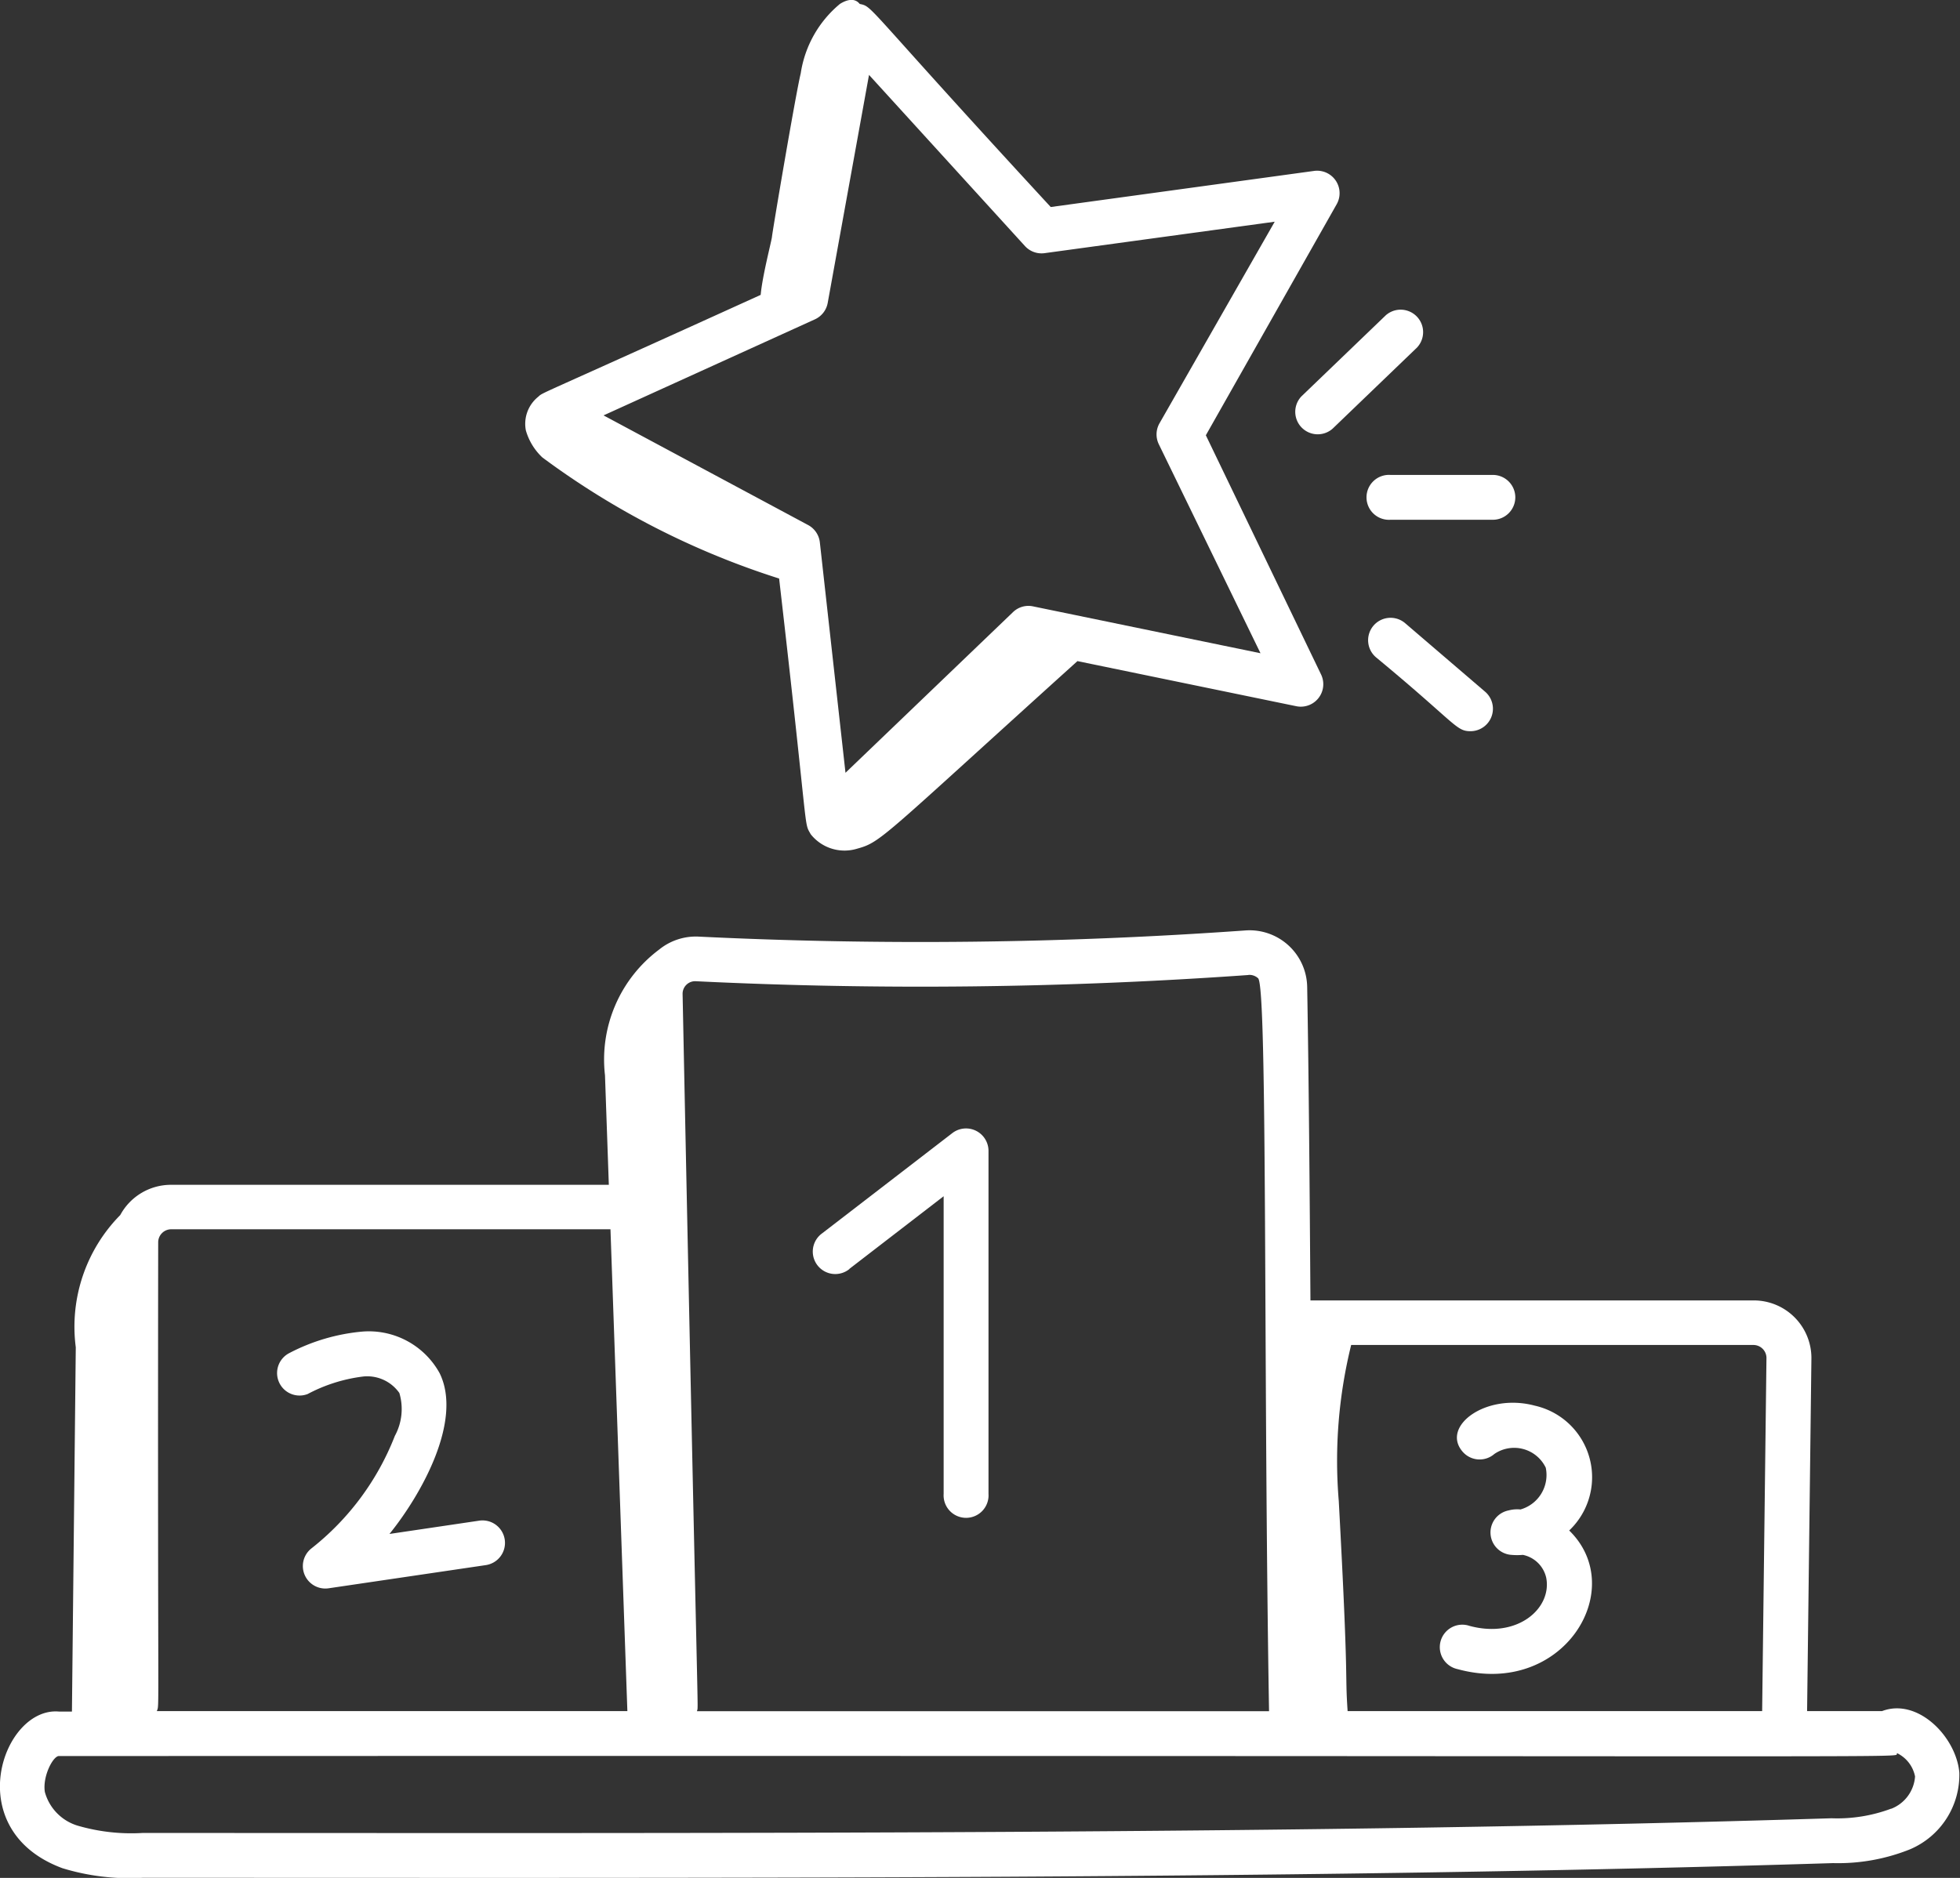<svg xmlns="http://www.w3.org/2000/svg" width="20.407" height="19.557" viewBox="0 0 20.407 19.557">
  <rect x="0" y="0" width="20.407" height="19.557" fill="#333333" stroke="none"/>
  <g id="_x34_7" transform="translate(-1.256 -2.62)">
    <path id="Path_12376" data-name="Path 12376" d="M20.855,41.836h-.784l.045-3.677a.6.6,0,0,0-.6-.6H14.9c-.008-1.158-.017-2.315-.034-3.267a.6.6,0,0,0-.645-.586,47.59,47.59,0,0,1-5.694.064.606.606,0,0,0-.408.135,1.43,1.43,0,0,0-.564,1.309l.04,1.141H3.035a.6.6,0,0,0-.527.315,1.656,1.656,0,0,0-.463,1.377q-.02,1.9-.04,3.794H1.873c-.588-.057-1.044,1.233.033,1.631a2.377,2.377,0,0,0,.835.1c6.078,0,11.985.022,17.6-.153a2.012,2.012,0,0,0,.8-.143.843.843,0,0,0,.515-.8c-.032-.37-.431-.782-.805-.64Zm-1.207-3.68-.045,3.68H15.287c-.03-.447.016-.192-.092-2.187a5.035,5.035,0,0,1,.129-1.626h4.188a.136.136,0,0,1,.136.134Zm-5.393-3.987a.134.134,0,0,1,.1.035c.1.09.054,4.12.114,7.633H8.513c.016-.1.014.568-.15-7.469a.131.131,0,0,1,.142-.133,48.153,48.153,0,0,0,5.75-.065ZM7.789,41.836h-4.9c.029-.092.007.269.014-4.882a.136.136,0,0,1,.136-.136H7.612l.176,5.018Zm13.157,1.016a1.6,1.6,0,0,1-.621.1c-5.531.173-11.5.154-17.583.153a2,2,0,0,1-.674-.075.505.505,0,0,1-.345-.352c-.025-.157.079-.363.142-.374,20.443-.007,19.057.024,19.145-.029a.343.343,0,0,1,.185.242.39.39,0,0,1-.248.336Z" transform="translate(0 -21.396)" fill="#fff"/>
    <path id="Path_12377" data-name="Path 12377" d="M28.807,41.789l.981-.756,0,3.1a.234.234,0,1,0,.467,0l0-3.573a.234.234,0,0,0-.376-.185l-1.357,1.045a.234.234,0,1,0,.285.371Z" transform="translate(-18.707 -25.955)" fill="#fff"/>
    <path id="Path_12378" data-name="Path 12378" d="M10.807,47.769a1.663,1.663,0,0,1,.582-.183.409.409,0,0,1,.373.172.585.585,0,0,1-.047.447,2.771,2.771,0,0,1-.869,1.172.234.234,0,0,0,.179.415l1.634-.241a.234.234,0,1,0-.068-.463l-.932.138c.324-.4.766-1.175.523-1.673a.841.841,0,0,0-.811-.434,2.033,2.033,0,0,0-.756.224.234.234,0,0,0,.192.426Z" transform="translate(-6.348 -30.631)" fill="#fff"/>
    <path id="Path_12379" data-name="Path 12379" d="M49.578,52.275c1.1.3,1.786-.836,1.161-1.444a.764.764,0,0,0-.358-1.3c-.506-.136-.982.214-.751.48a.234.234,0,0,0,.33.023.365.365,0,0,1,.535.143.373.373,0,0,1-.263.435.351.351,0,0,0-.124.01.234.234,0,0,0,.03.463.7.7,0,0,0,.119,0,.313.313,0,0,1,.243.239c.061.318-.3.636-.8.5a.234.234,0,1,0-.122.451Z" transform="translate(-33.145 -32.272)" fill="#fff"/>
    <path id="Path_12380" data-name="Path 12380" d="M27.244,4.749A.234.234,0,0,0,27.01,4.4l-2.742.376c-1.959-2.123-1.844-2.084-1.989-2.115-.052-.066-.135-.045-.206,0a1.164,1.164,0,0,0-.408.723c-.05.2-.3,1.676-.3,1.707-.011.067-.1.408-.117.6-2.378,1.081-2.26,1.01-2.316,1.061a.361.361,0,0,0-.129.35.621.621,0,0,0,.172.282,8.387,8.387,0,0,0,2.465,1.261c.317,2.744.252,2.523.329,2.663a.449.449,0,0,0,.485.15c.251-.069.256-.114,2.292-1.953l2.28.47a.234.234,0,0,0,.257-.33l-1.2-2.492Zm-.792,4.674-2.368-.488a.231.231,0,0,0-.209.06l-1.744,1.673-.267-2.4a.234.234,0,0,0-.122-.18l-2.13-1.142,2.2-1a.234.234,0,0,0,.134-.172L22.376,3.4,24,5.183a.234.234,0,0,0,.2.074L26.6,4.929l-1.2,2.1a.234.234,0,0,0-.007.217Z" transform="translate(-12.072)" fill="#fff"/>
    <path id="Path_12381" data-name="Path 12381" d="M45.785,13.347a.234.234,0,0,0-.324-.337l-.879.845a.234.234,0,0,0,.324.337Z" transform="translate(-29.776 -7.107)" fill="#fff"/>
    <path id="Path_12382" data-name="Path 12382" d="M48.5,18.728a.234.234,0,0,0-.234-.234H47.2a.234.234,0,1,0,0,.467h1.07A.234.234,0,0,0,48.5,18.728Z" transform="translate(-31.467 -10.928)" fill="#fff"/>
    <path id="Path_12383" data-name="Path 12383" d="M47.024,23.347a.234.234,0,0,0,.025.33c.839.694.832.77.985.77a.234.234,0,0,0,.152-.411l-.833-.714A.234.234,0,0,0,47.024,23.347Z" transform="translate(-31.467 -14.212)" fill="#fff"/>
  </g>
</svg>
